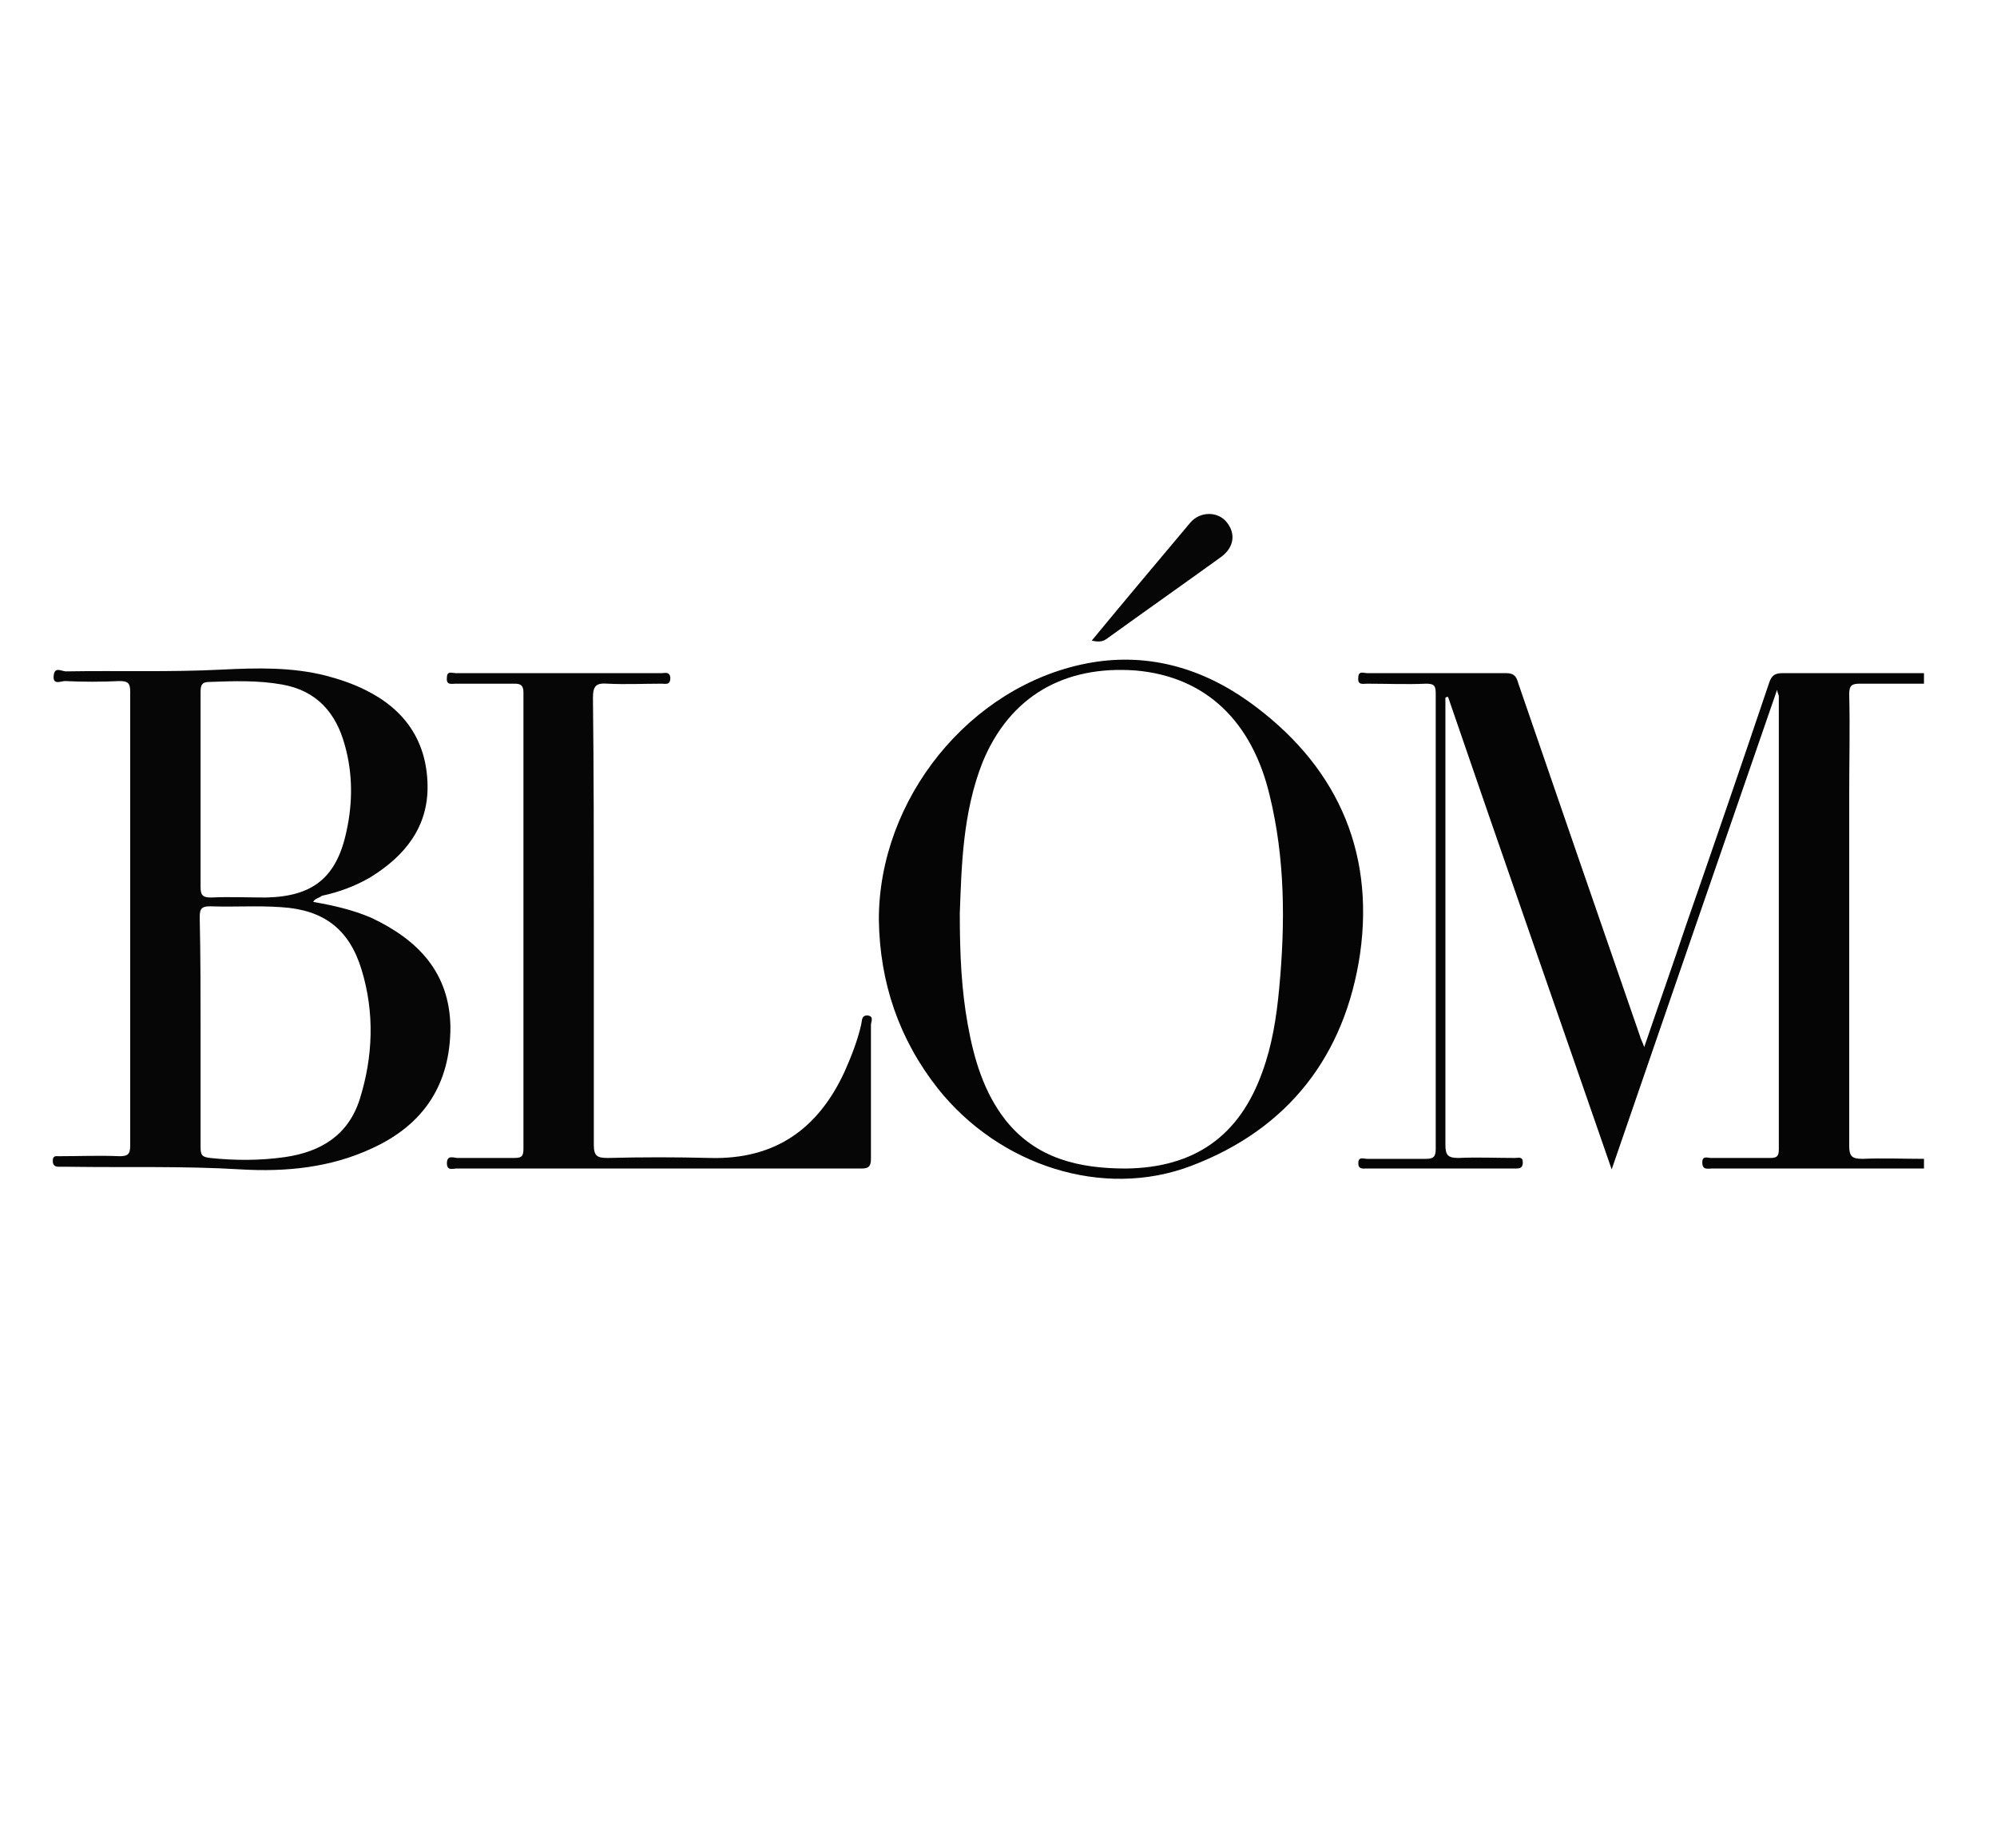<?xml version="1.0" encoding="utf-8"?><svg version="1.1" id="Layer_1" xmlns="http://www.w3.org/2000/svg" x="0px" y="0px" viewBox="-192 292 227 210" xml:space="preserve" enable-background="new -192 292 227 210"><path d="M26.7,424.8c-7.7,0-15.3,0-23,0c-0.4,0-0.7,0-1.1,0c-0.5,0-1.1,0.2-1.1-0.7c0-0.8,0.6-0.5,1-0.5
	c2.2,0,4.5,0,6.7,0c0.8,0,1-0.2,1-1c0-17.2,0-34.3,0-51.5c0-0.1-0.1-0.2-0.2-0.7c-6.3,18.2-12.5,36.2-18.8,54.5
	c-6.3-18.2-12.5-35.9-18.6-53.7c-0.1,0-0.2,0-0.3,0.1c0,0.4,0,0.9,0,1.3c0,16.5,0,33,0,49.5c0,1.2,0.3,1.5,1.5,1.5
	c2.1-0.1,4.3,0,6.4,0c0.4,0,0.9-0.2,0.9,0.5c0,0.7-0.4,0.7-0.9,0.7c-5.6,0-11.3,0-16.9,0c-0.4,0-0.9,0.1-0.9-0.6
	c0-0.8,0.6-0.5,1-0.5c2.2,0,4.5,0,6.7,0c0.8,0,1.1-0.2,1.1-1.1c0-17.3,0-34.5,0-51.8c0-0.9-0.2-1.1-1.1-1.1c-2.2,0.1-4.5,0-6.7,0
	c-0.5,0-1.1,0.2-1-0.7c0-0.8,0.6-0.5,1-0.5c5.3,0,10.6,0,15.8,0c1,0,1.2,0.5,1.4,1.2c4.6,13.4,9.2,26.7,13.8,40
	c0.1,0.4,0.3,0.7,0.5,1.3c1.6-4.7,3.2-9.2,4.7-13.7c3.2-9.2,6.4-18.5,9.5-27.7c0.3-0.9,0.7-1.1,1.6-1.1c5.3,0,10.7,0,16,0
	c0,0.4,0,0.8,0,1.2c-2.4,0-4.9,0-7.3,0c-0.9,0-1.2,0.2-1.2,1.2c0.1,3.9,0,7.7,0,11.6c0,13.2,0,26.5,0,39.7c0,1.2,0.3,1.5,1.5,1.5
	c2.3-0.1,4.7,0,7,0C26.7,424,26.7,424.4,26.7,424.8z" fill="#050505"/><path d="M-156.4,394.5c2.3,0.4,4.5,0.9,6.6,1.8c5.3,2.5,8.9,6.2,9,12.4c0,6.5-3,11.1-8.9,13.8
	c-4.7,2.2-9.8,2.7-14.9,2.4c-6.5-0.4-13.1-0.2-19.6-0.3c-0.4,0-0.7,0-1.1,0c-0.5,0-0.7-0.2-0.7-0.7c0-0.6,0.4-0.5,0.7-0.5
	c2.3,0,4.6-0.1,6.9,0c0.9,0,1.2-0.2,1.2-1.2c0-17.2,0-34.4,0-51.6c0-0.9-0.2-1.2-1.2-1.2c-2.1,0.1-4.2,0.1-6.2,0
	c-0.5,0-1.4,0.5-1.3-0.6c0.1-1.1,0.9-0.5,1.4-0.5c5.9-0.1,11.8,0.1,17.7-0.2c4-0.2,8-0.3,11.9,0.7c1.5,0.4,3,0.9,4.4,1.6
	c4.5,2.2,7,5.8,7.1,10.8c0.1,4.8-2.6,8.1-6.5,10.5c-1.7,1-3.6,1.7-5.5,2.1C-155.8,394.1-156.2,394.1-156.4,394.5z M-169.2,409.3
	c0,4.4,0,8.7,0,13.1c0,0.9,0.2,1.1,1.1,1.2c2.8,0.3,5.7,0.3,8.5-0.1c4.1-0.6,7.2-2.5,8.5-6.6c1.5-4.8,1.7-9.8,0.2-14.7
	c-1.4-4.6-4.3-6.8-9.1-7.1c-2.7-0.2-5.4,0-8.1-0.1c-0.9,0-1.2,0.2-1.2,1.2C-169.2,400.6-169.2,405-169.2,409.3z M-169.2,381.7
	c0,3.7,0,7.4,0,11.1c0,0.9,0.2,1.2,1.2,1.2c2.1-0.1,4.2,0,6.2,0c5.4-0.1,8.1-2.3,9.2-7.6c0.7-3.2,0.7-6.5-0.2-9.7
	c-1-3.7-3.2-6.2-7.1-6.9c-2.8-0.5-5.5-0.4-8.3-0.3c-0.9,0-1,0.4-1,1.2C-169.2,374.4-169.2,378-169.2,381.7z" fill="#060606"/><path d="M-92.1,396.5c0-13.7,10.3-26.5,23.6-29.1c6.7-1.3,12.9,0.4,18.4,4.3c9.8,7,14.4,16.7,12.7,28.7
	c-1.7,11.5-8.1,19.9-19.2,24.1c-10,3.8-21.8,0-28.8-8.8C-89.8,410.1-92,403.7-92.1,396.5z M-82.9,395.8c0,4.8,0.2,8.7,0.9,12.6
	c0.7,3.9,1.8,7.7,4.3,10.9c3.5,4.4,8.4,5.5,13.7,5.5c7.8-0.1,12.9-3.7,15.5-11c1.1-3,1.6-6.2,1.9-9.4c0.7-7.4,0.7-14.8-1.1-22.1
	c-2-8.3-7.2-13.4-15.2-14.1c-8.1-0.6-14.3,2.9-17.4,10.4C-82.6,384.4-82.7,390.6-82.9,395.8z" fill="#050505"/><path d="M-124.5,396.7c0,8.5,0,17,0,25.4c0,1.3,0.4,1.5,1.6,1.5c3.9-0.1,7.7-0.1,11.6,0c7.4,0.2,12.3-3.3,15.3-9.8
	c0.8-1.8,1.5-3.6,1.9-5.4c0.1-0.4,0-1,0.7-1c0.8,0.1,0.4,0.7,0.4,1.1c0,5.1,0,10.2,0,15.2c0,0.9-0.3,1.1-1.1,1.1
	c-15.3,0-30.7,0-46,0c-0.4,0-1.1,0.3-1.1-0.6c0-1,0.8-0.6,1.2-0.6c2.1,0,4.3,0,6.4,0c0.8,0,1.1-0.1,1.1-1c0-17.3,0-34.6,0-51.9
	c0-0.8-0.3-1-1-1c-2.2,0-4.5,0-6.7,0c-0.5,0-1.1,0.2-1-0.7c0-0.8,0.6-0.5,1-0.5c7.8,0,15.6,0,23.4,0c0.4,0,0.9-0.2,1,0.5
	c0,0.9-0.5,0.7-1,0.7c-2,0-4.1,0.1-6.1,0c-1.3-0.1-1.7,0.2-1.7,1.6C-124.5,379.7-124.5,388.2-124.5,396.7z" fill="#060606"/><path d="M-67.9,364.8c3.8-4.6,7.5-9,11.2-13.4c1.1-1.3,3.1-1.3,4.1-0.1c1.1,1.3,0.9,2.9-0.6,4c-4.3,3.1-8.7,6.2-13,9.3
	C-66.6,364.9-67.1,365-67.9,364.8z" fill="#060606"/><path d="M-360.6,450.8c0-17.6,0.1-35.2-0.1-52.7c0-3.8,1.1-4.8,4.8-4.7c10.8,0.3,21.7-0.1,32.5,0.5
	c19.4,1.1,31.1,10.1,36.6,28.7c5.9,19.7,5.1,39.6-0.9,59.1c-5.1,16.6-17.7,24.2-34.1,26.5c-11.4,1.6-22.8,1.6-34.2,0.4
	c-3.7-0.4-4.7-1.3-4.6-5C-360.5,485.9-360.6,468.4-360.6,450.8z" display="none" fill="#FDFDFD"/><path d="M-360.6,339.4c0-14.7,0.1-29.5-0.1-44.2c0-3.2,0.7-4.7,4.2-4.9c11.2-0.6,22.5-1,33.6,1.1
	c15.5,3,24.7,13,28.5,27.8c3.3,12.8,3.3,25.9,0.7,38.9c-4.3,21.3-15.3,30.3-37,30.7c-8.4,0.2-16.8-0.2-25.2,0.1
	c-3.8,0.1-4.8-1-4.8-4.8C-360.5,369.2-360.6,354.3-360.6,339.4z" display="none" fill="#FDFDFD"/><path d="M-12.8,396.2c0.7-21,1.2-45.7,10.8-69.1c12.5-30.4,37.4-44.4,70.1-41.9c32.2,2.4,53,23.1,61.2,56.6
	c7.1,29.3,7.1,59.1,4.5,88.9c-1.1,12.8-3.1,25.5-7.5,37.7c-10.7,29.5-31.3,44.2-62.7,44.4c-21.4,0.2-41.1-4.3-55.3-22.1
	c-10.3-12.8-14.8-28-17.5-43.9C-11.9,431.4-12.8,415.7-12.8,396.2z" display="none" fill="#FDFDFD"/></svg>